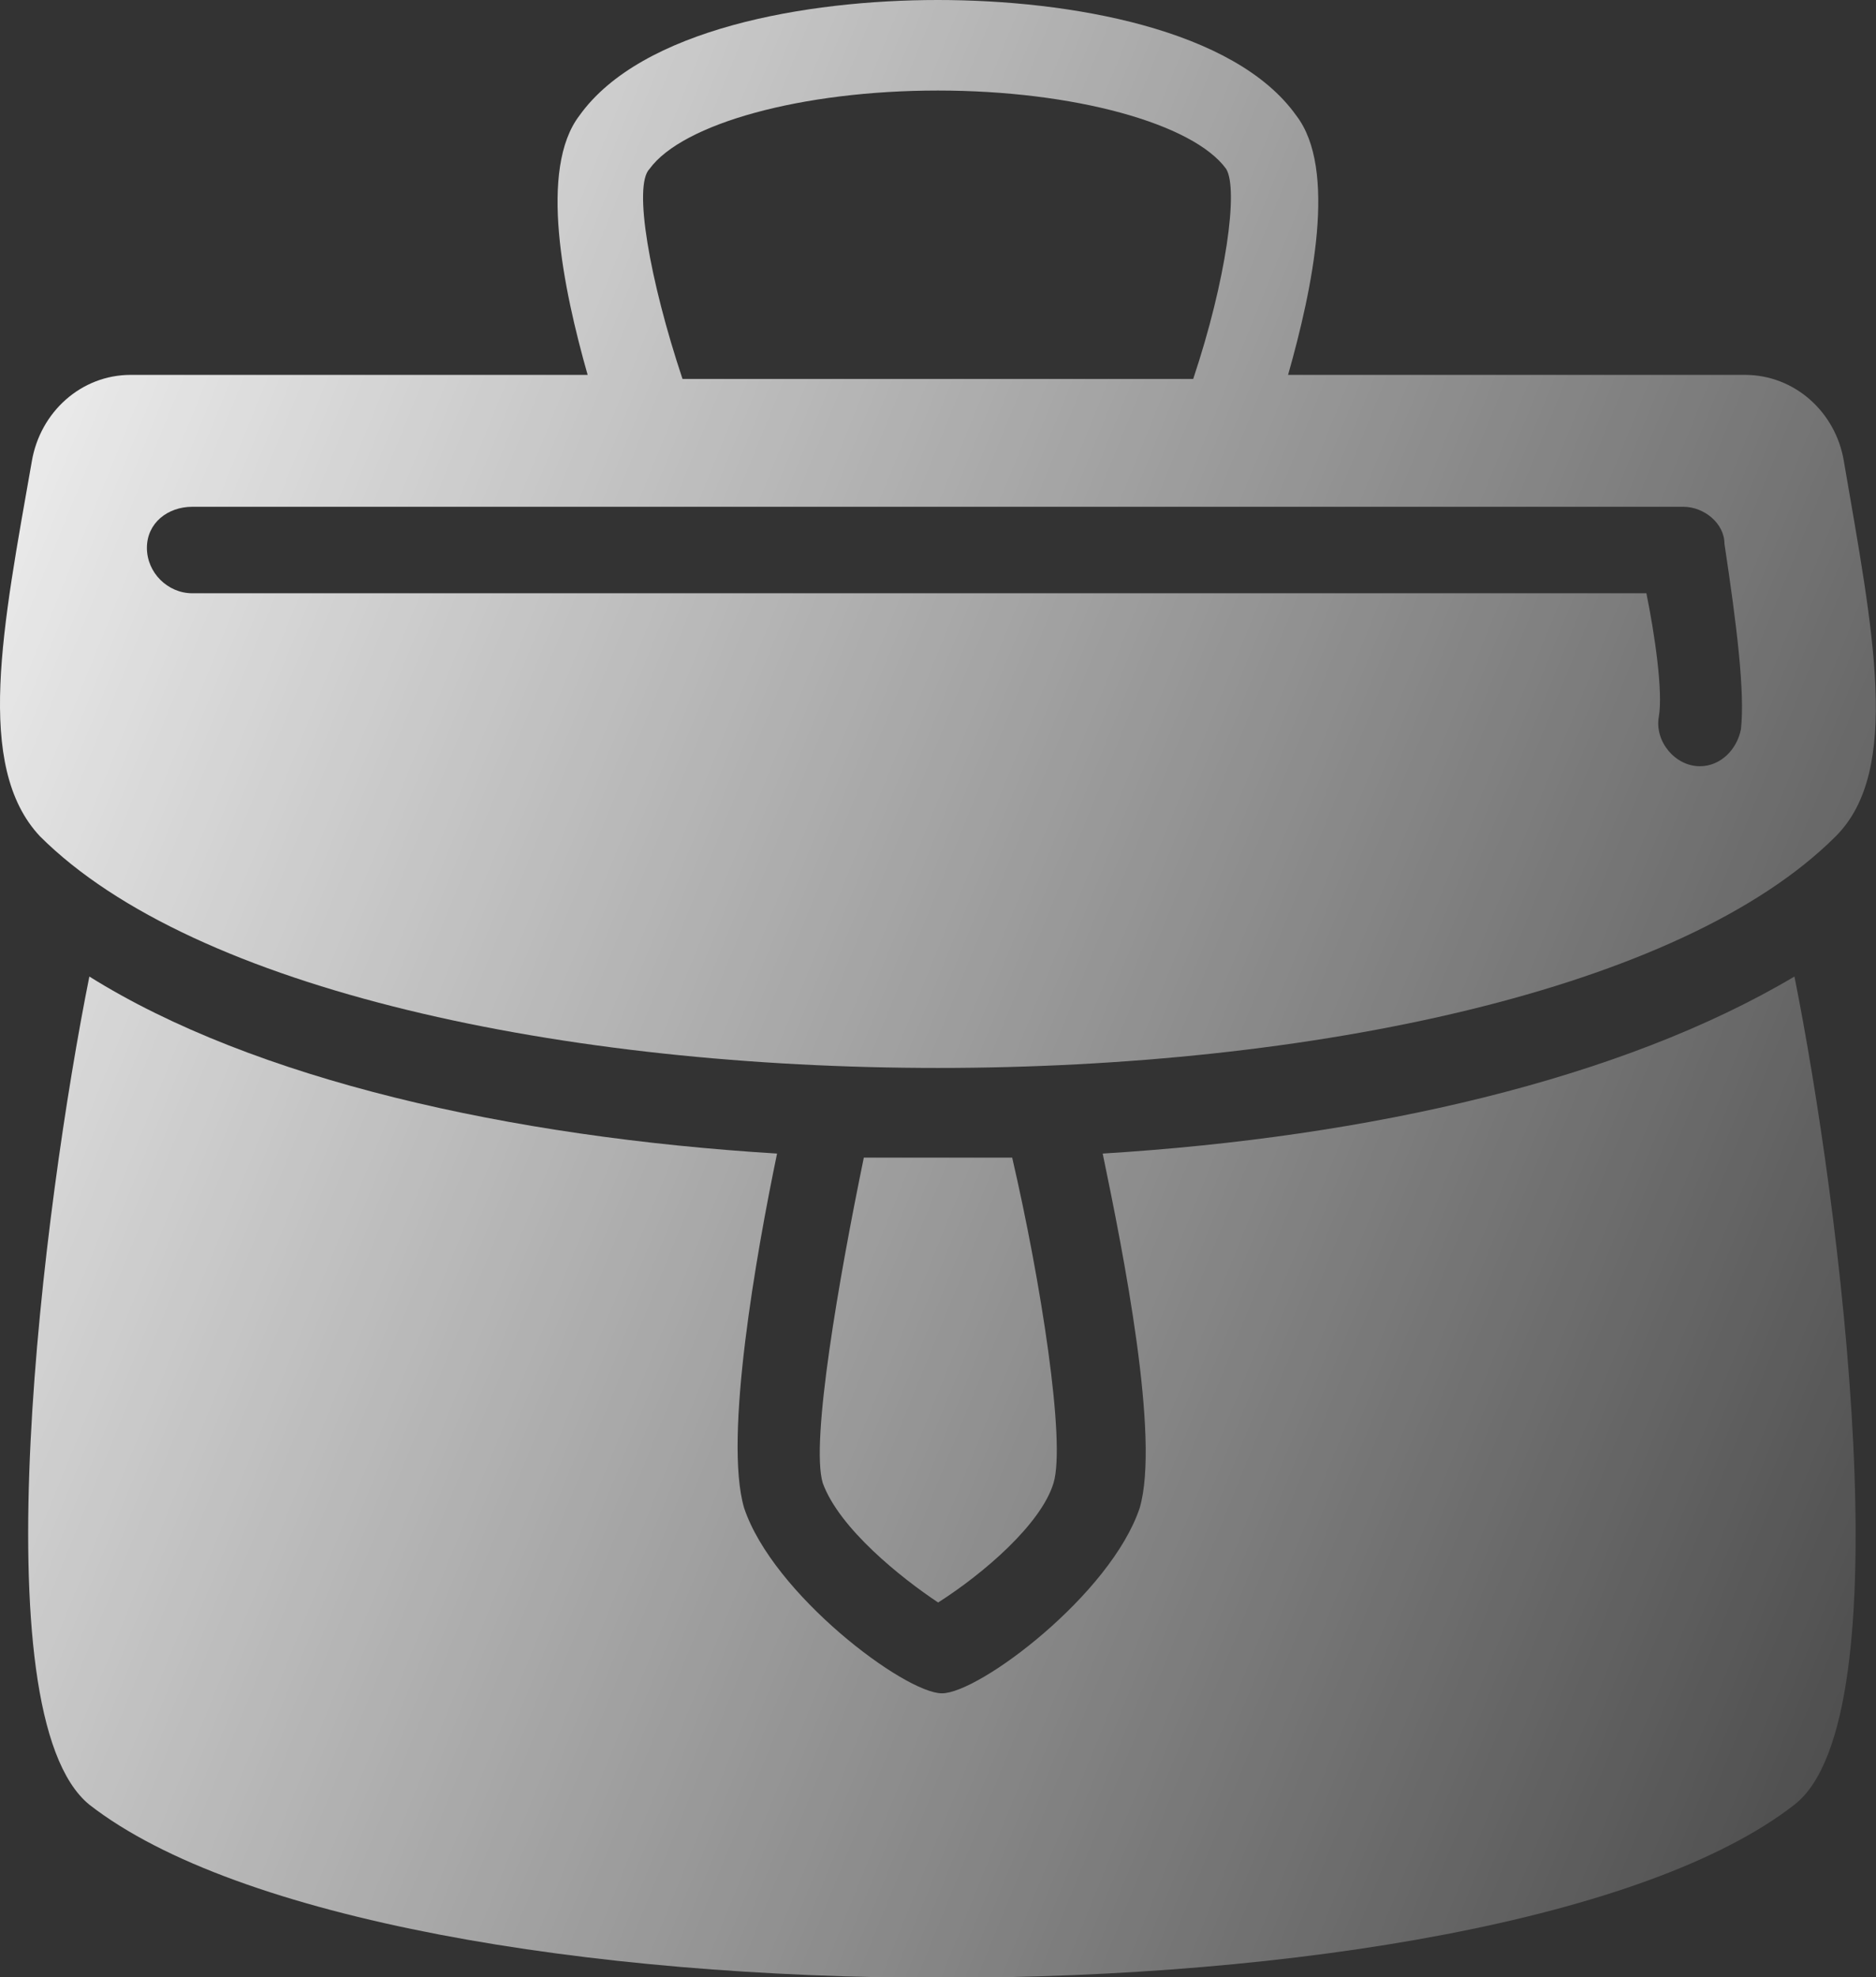 <?xml version="1.0" encoding="utf-8"?>
<!-- Generator: Adobe Illustrator 25.2.3, SVG Export Plug-In . SVG Version: 6.00 Build 0)  -->
<svg version="1.1" id="Слой_1" xmlns="http://www.w3.org/2000/svg" xmlns:xlink="http://www.w3.org/1999/xlink" x="0px" y="0px"
	 viewBox="0 0 64.87 68.36" style="enable-background:new 0 0 64.87 68.36;" xml:space="preserve">
<rect x="0" y="0" width="64.87" height="68.36" fill="#333333" stroke="none"/>
<style type="text/css">
	.st0{fill:url(#SVGID_1_);}
	.st1{fill:url(#SVGID_2_);}
	.st2{fill:url(#SVGID_3_);}
</style>
<g>
	<linearGradient id="SVGID_1_" gradientUnits="userSpaceOnUse" x1="-15.289" y1="28.914" x2="75.765" y2="65.905">
		<stop  offset="0" style="stop-color:#FFFFFF"/>
		<stop  offset="1" style="stop-color:#FFFFFF;stop-opacity:0"/>
	</linearGradient>
	<path class="st0" d="M38.13,39.88c0.71,3.42,1.99,9.83,1.28,12.25c-1,2.99-5.55,6.41-6.84,6.41c-1.28,0-5.84-3.42-6.84-6.41
		c-0.71-2.42,0.43-8.83,1.14-12.25c-9.26-0.57-18.09-2.56-23.78-6.12c-1.57,7.83-3.85,25.49,0,28.63c10.25,7.98,48.71,7.98,58.96,0
		c3.85-2.99,1.57-20.79,0-28.63C56.07,37.31,47.39,39.31,38.13,39.88L38.13,39.88z"/>
	<linearGradient id="SVGID_2_" gradientUnits="userSpaceOnUse" x1="-5.556" y1="4.957" x2="85.498" y2="41.947">
		<stop  offset="0" style="stop-color:#FFFFFF"/>
		<stop  offset="1" style="stop-color:#FFFFFF;stop-opacity:0"/>
	</linearGradient>
	<path class="st1" d="M63.48,28.91c2.28-2.28,1.28-7.12,0.28-12.96c-0.28-1.71-1.71-2.99-3.42-2.99H44.54
		c0.85-2.99,1.71-7.12,0.28-8.97C42.69,1,36.99,0,32.43,0S22.18,1,20.04,3.99c-1.42,1.85-0.57,5.98,0.28,8.97H4.52
		c-1.71,0-3.13,1.28-3.42,2.99c-1,5.7-1.99,10.54,0.28,12.96C12.07,39.59,52.8,39.59,63.48,28.91z M22.46,5.84
		c1.14-1.57,5.27-2.71,9.97-2.71s8.83,1.14,9.97,2.71c0.43,0.71,0,3.85-1.14,7.26H23.6C22.46,9.68,21.89,6.41,22.46,5.84L22.46,5.84
		z M6.65,17.52h51.56c0.71,0,1.42,0.57,1.42,1.28c0.43,2.85,0.71,5.13,0.57,6.41c-0.14,0.71-0.71,1.28-1.42,1.28
		c-0.85,0-1.57-0.85-1.42-1.71s-0.14-2.85-0.43-4.27H6.65c-0.85,0-1.57-0.71-1.57-1.57S5.8,17.52,6.65,17.52L6.65,17.52z"/>
	<linearGradient id="SVGID_3_" gradientUnits="userSpaceOnUse" x1="-14.902" y1="27.961" x2="76.153" y2="64.951">
		<stop  offset="0" style="stop-color:#FFFFFF"/>
		<stop  offset="1" style="stop-color:#FFFFFF;stop-opacity:0"/>
	</linearGradient>
	<path class="st2" d="M29.87,40.02c-0.85,4.13-1.85,9.83-1.42,11.25c0.57,1.57,2.71,3.28,3.99,4.13c1.57-1,3.56-2.71,3.99-4.13
		S35.99,44.29,35,40.02C33.14,40.02,31.58,40.02,29.87,40.02L29.87,40.02z"/>
</g>
</svg>
